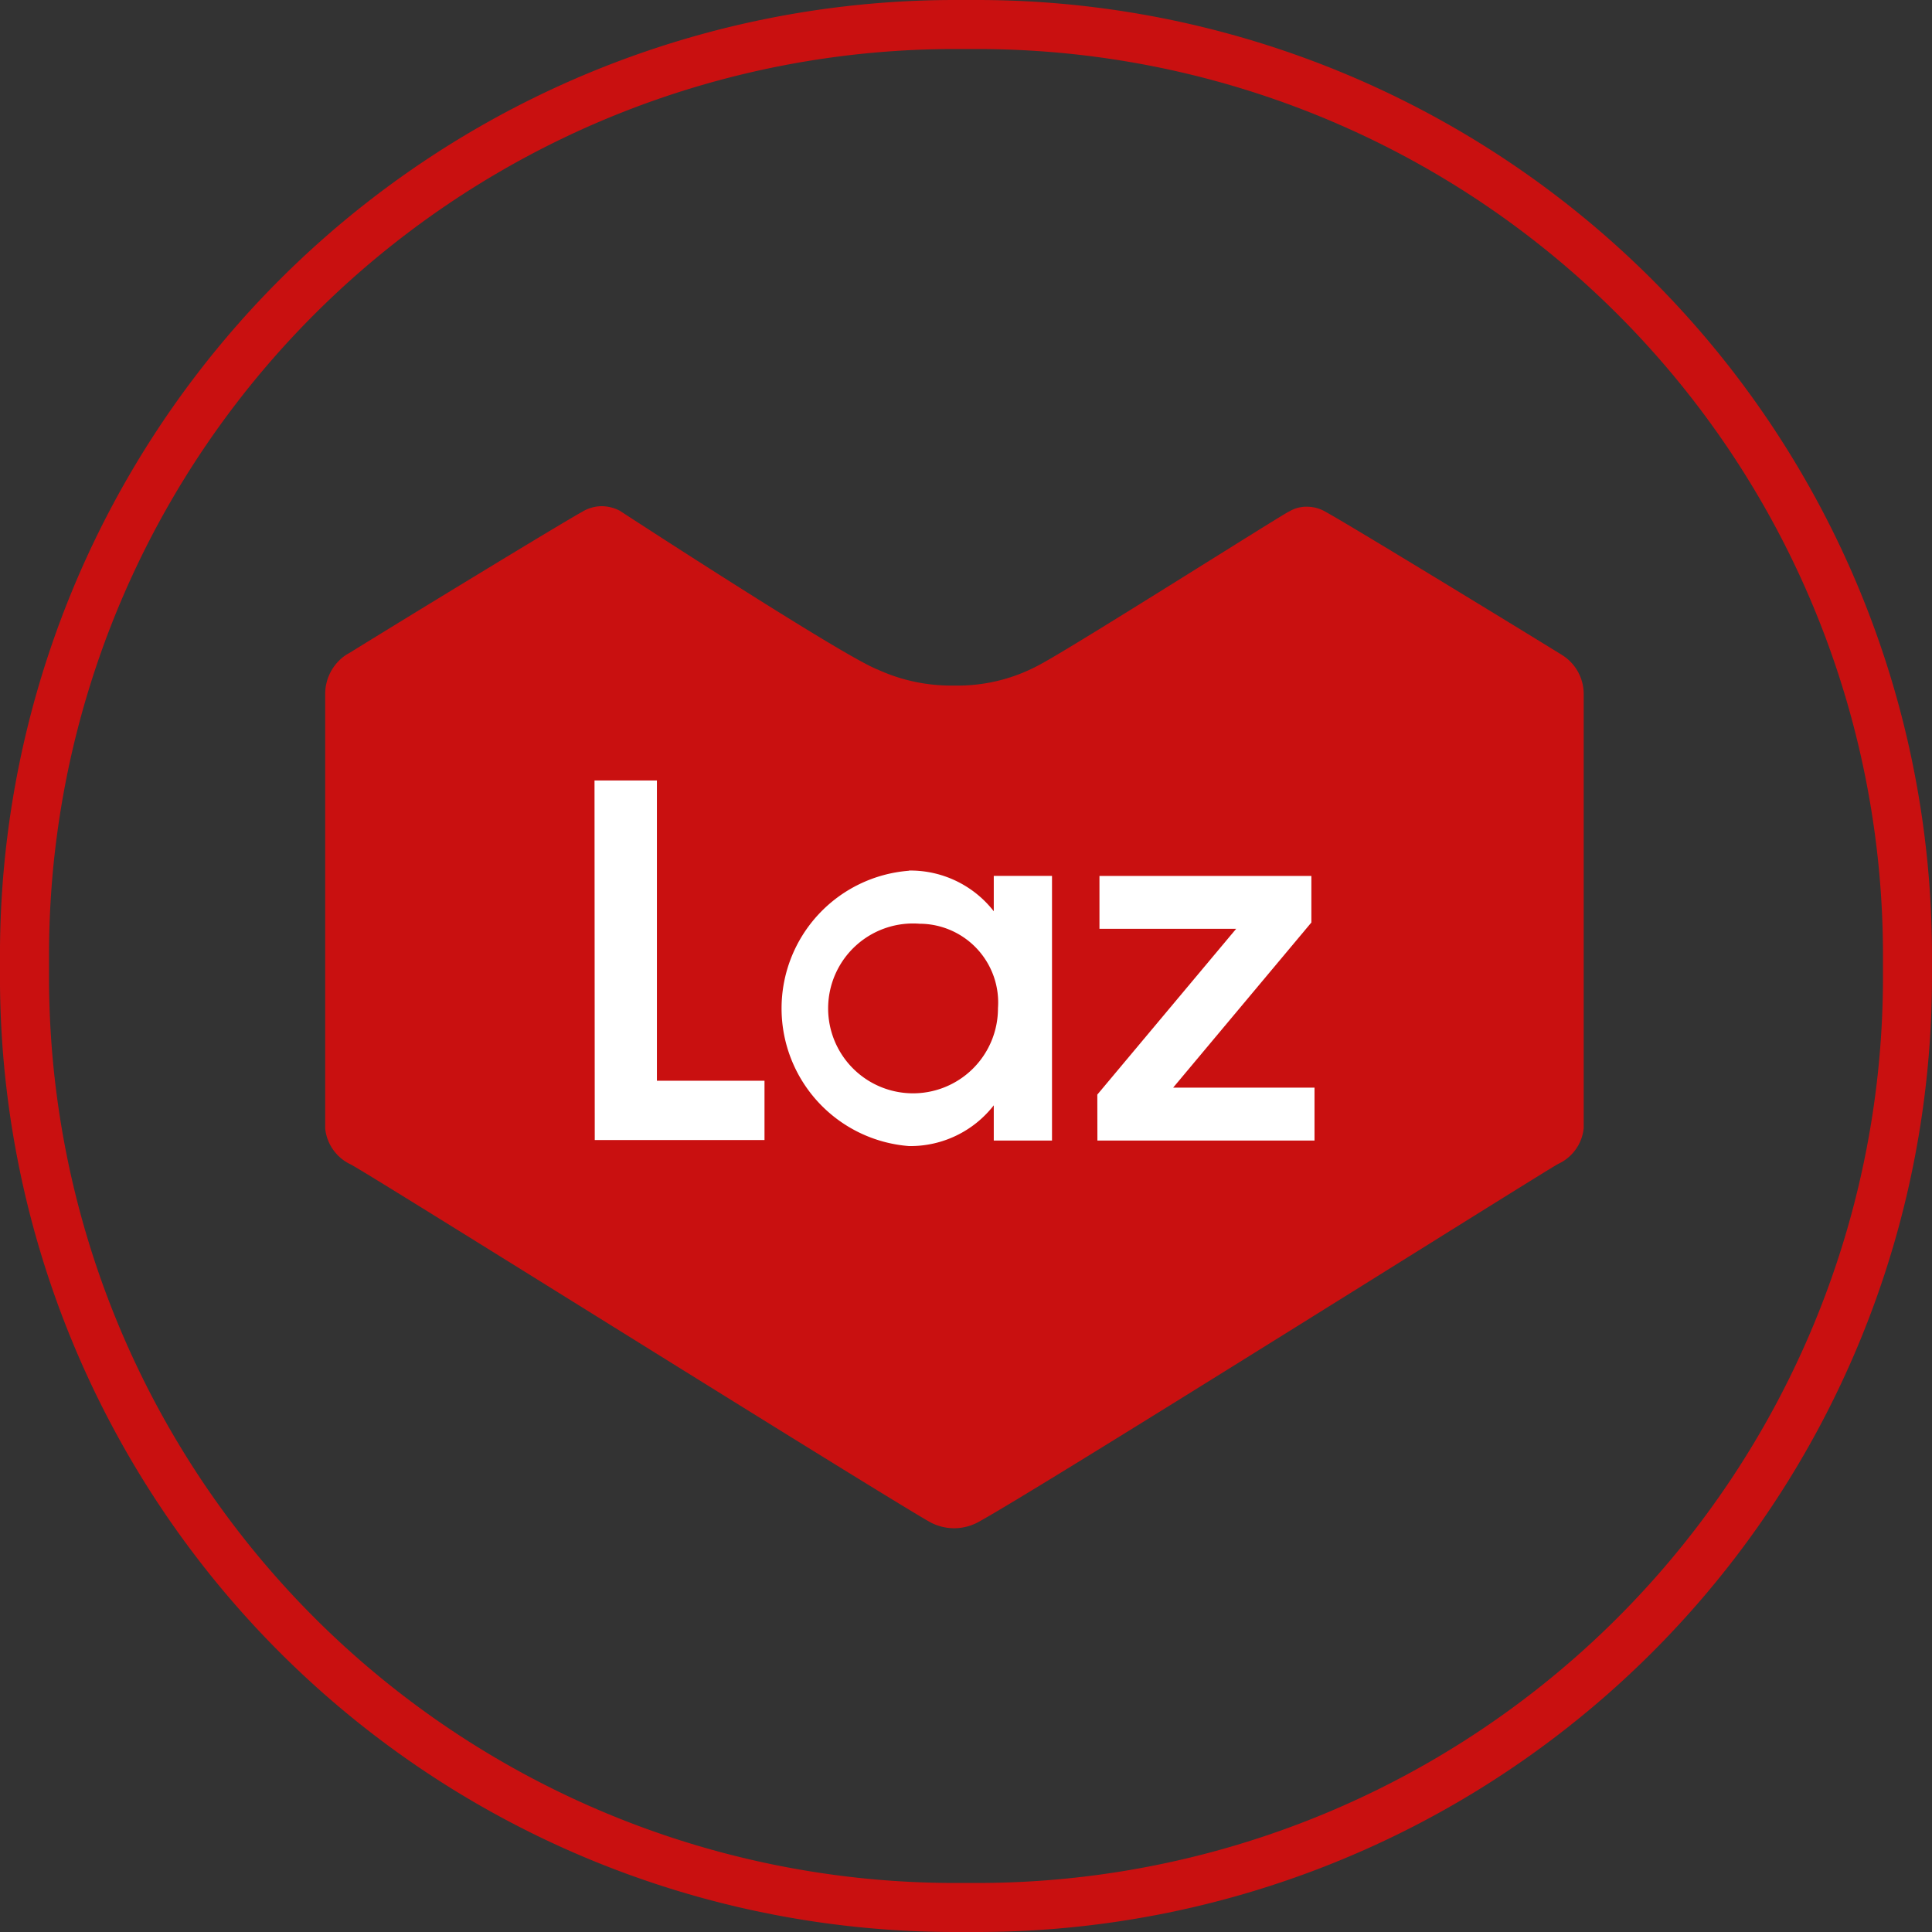 <svg xmlns="http://www.w3.org/2000/svg" xmlns:xlink="http://www.w3.org/1999/xlink" width="64" height="64" viewBox="0 0 64 64"><rect x="0" y="0" width="64" height="64" fill="#333333" stroke="none"/><defs><clipPath id="a"><rect width="64" height="64" fill="#c91010"/></clipPath></defs><g clip-path="url(#a)"><path d="M32.4,64h-.8A31.635,31.635,0,0,1,0,32.4v-.8A31.634,31.634,0,0,1,31.6,0h.8A31.635,31.635,0,0,1,64,31.6v.8A31.635,31.635,0,0,1,32.4,64M31.6,1.624A30.009,30.009,0,0,0,1.625,31.6v.8A30.009,30.009,0,0,0,31.6,62.376h.8A30.009,30.009,0,0,0,62.377,32.4v-.8A30.009,30.009,0,0,0,32.4,1.624Z" transform="translate(-0.001)" fill="#c91010"/></g><g clip-path="url(#a)"><path d="M54.441,86.145a1.694,1.694,0,0,1-.845-.22c-2.205-1.276-18.542-11.519-19.159-11.832a1.479,1.479,0,0,1-.845-1.183V58.543a1.555,1.555,0,0,1,.7-1.335l.119-.068c1.58-.98,6.871-4.209,7.707-4.674a1.269,1.269,0,0,1,.634-.178,1.319,1.319,0,0,1,.6.152s7.4,4.826,8.536,5.257a5.845,5.845,0,0,0,2.535.533,5.68,5.68,0,0,0,2.84-.693c1.107-.583,8.181-5.071,8.257-5.071a1.119,1.119,0,0,1,.592-.161,1.241,1.241,0,0,1,.634.178c.963.532,7.522,4.547,7.8,4.724a1.521,1.521,0,0,1,.735,1.318V72.893a1.462,1.462,0,0,1-.845,1.183c-.617.338-16.9,10.581-19.151,11.832a1.69,1.69,0,0,1-.845.237" transform="translate(-22.819 -35.52)" fill="#c91010" fill-rule="evenodd"/><path d="M61.41,80.618h2.067v9.947h3.564v1.964H61.418Z" transform="translate(-41.716 -54.764)" fill="#fff" fill-rule="evenodd"/><path d="M84.938,89.923a3.5,3.5,0,0,1,2.807,1.349V90.1h1.929v8.767H87.745V97.7a3.5,3.5,0,0,1-2.807,1.35,4.574,4.574,0,0,1,0-9.121m.351,1.756h0a2.813,2.813,0,1,0,2.595,2.8,2.61,2.61,0,0,0-2.595-2.8" transform="translate(-54.825 -61.085)" fill="#fff" fill-rule="evenodd"/><path d="M113.345,97.721l4.6-5.493h-4.529V90.477h7.02V92.02l-4.58,5.471h4.684v1.752h-7.192Z" transform="translate(-76.995 -61.461)" fill="#fff" fill-rule="evenodd"/></g></svg>